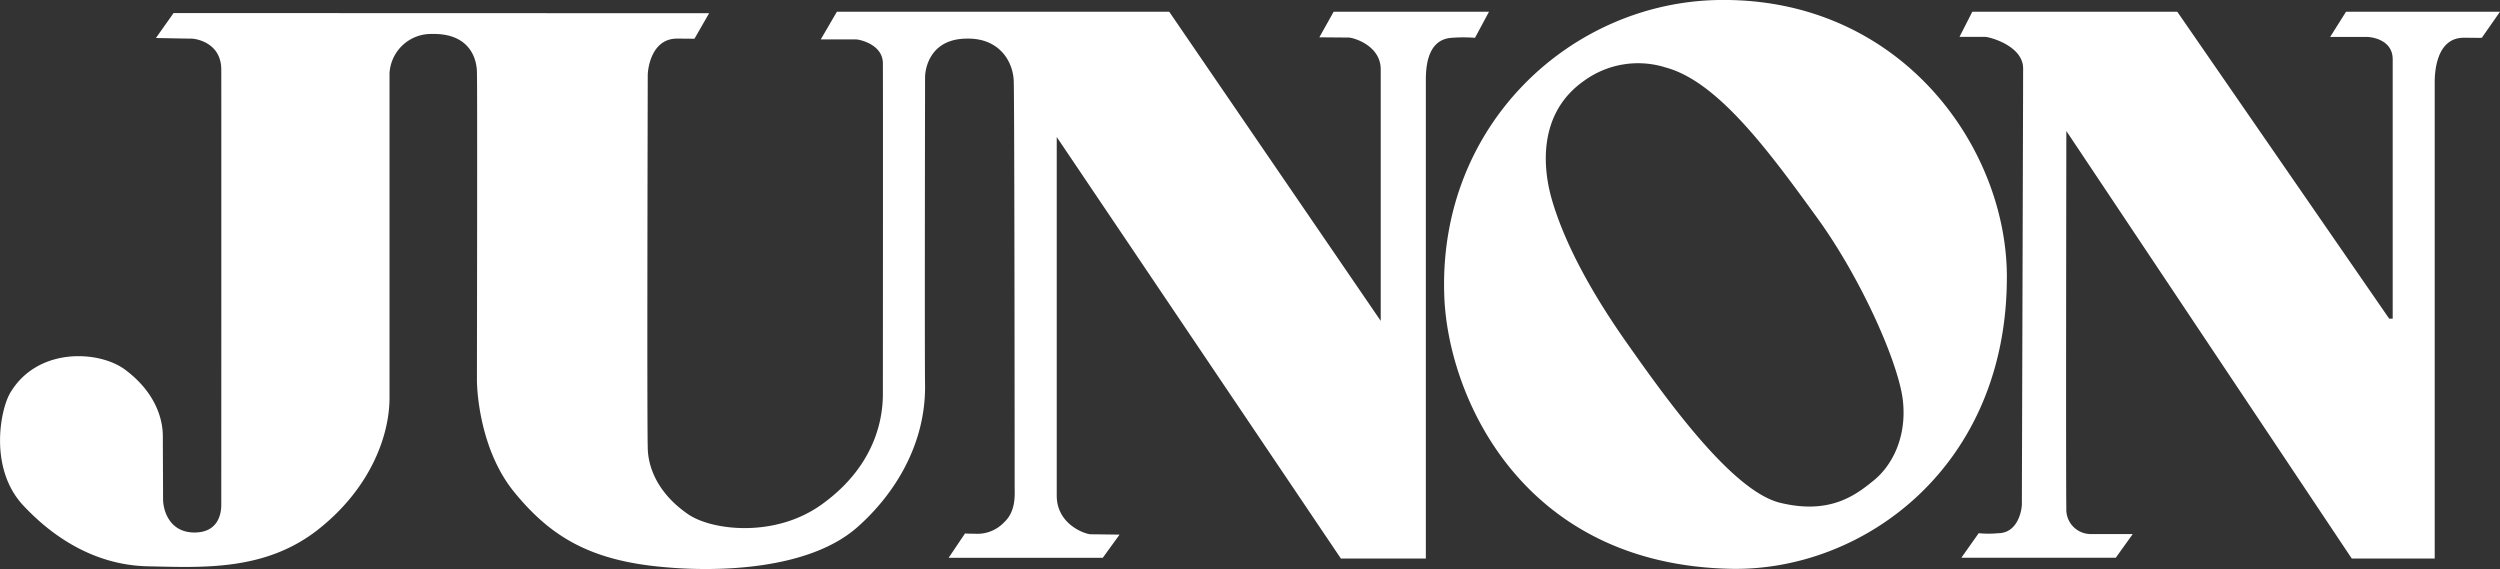 <svg xmlns="http://www.w3.org/2000/svg" width="434.97" height="99" viewBox="0 0 434.97 99">
  <rect x="0" y="0" width="434.97" height="99" fill="#333333" stroke="none"/>
  <defs>
    <style>
      .cls-1 {
        fill: #fff;
        fill-rule: evenodd;
      }
    </style>
  </defs>
  <path id="logo_junon-wt.svg" class="cls-1" d="M3148.23,3042.27l-3.07,4.34s5.25,0.11,6.15.11c0.86,0,5.18.72,5.22,5.34,0.02,4.59,0,74.54,0,75.82,0,1.25-.38,4.77-4.66,4.77s-5.47-3.72-5.47-5.85-0.04-10.18-.04-10.8c0-1.07.04-6.75-6.56-11.68-4.6-3.41-15.35-3.94-20.04,4.12-1.73,3.05-3.63,13.14,2.32,19.51,2.66,2.81,10.18,10.34,21.66,10.58,9.63,0.21,20.48.84,29.68-6.43s12.38-16.46,12.38-22.87v-56.45a7.24,7.24,0,0,1,7.41-6.87c6.41-.14,7.79,4.14,7.8,6.71,0.09,2.65,0,51.44,0,53.42,0,2.59.73,12.62,6.58,19.69,6.36,7.76,13.3,11.82,25.88,12.93,9.79,0.92,25.4.4,33.71-6.92,6.46-5.7,11.87-14.32,11.8-24.6-0.09-6.07,0-52.5,0-53.65,0-1.74.98-6.72,7.22-6.77,5.71-.14,8.13,4,8.21,7.47,0.13,3.74.16,69.19,0.16,70.53,0,1.28.27,4.21-1.82,6.14a6.417,6.417,0,0,1-5.14,2c-2.25,0-1.64-.1-1.64-0.1l-2.89,4.29h26.82l2.92-4.03s-4.11-.06-5-0.06c-0.92,0-5.93-1.67-5.93-6.72v-62.4l49.44,73.34h14.78v-83.12c0-1.98.08-7.2,4.5-7.48a25.318,25.318,0,0,1,4.05,0l2.44-4.54h-27.03l-2.49,4.45s4.12,0.04,5.07.04c0.83,0,5.61,1.36,5.61,5.55v43.75l-36.8-53.79h-57.82l-2.81,4.82H3267c0.53,0,4.54.82,4.64,4.05,0.04,3.15,0,56.39,0,57.64,0,3.07-.59,12.07-10.73,19.28-8.07,5.75-18.87,4.47-23.02,1.73-5.07-3.41-7.11-7.86-7.16-11.67-0.15-5.88,0-62.98,0-64.66,0-1.7.83-6.41,4.95-6.51,2.96,0,2.96.05,3.19,0l2.54-4.42Zm318.97,45.68c0.13,33.2-24.87,51.35-47.77,51.02-36.93-.61-49.64-30.5-50.12-47.74-0.96-29.7,22.21-50.87,47.82-51.23,31.44-.45,49.95,25.38,50.07,47.95m-73.51-33.93c-8.11,5.64-7.34,15.25-5.51,21.19,1.8,5.96,5.51,13.88,12.55,23.96,7.08,10.07,18.65,26.36,27.11,28.33,8.43,2.02,12.89-1.21,16.07-3.81,3.27-2.57,6.03-7.69,5.15-14.38-0.94-6.72-7.4-21.15-14.92-31.49-8.4-11.59-17.24-23.62-26.27-26.07a15.974,15.974,0,0,0-14.18,2.27m103.16-11.98h-35.66l-2.23,4.37h4.41c0.81,0,6.66,1.55,6.66,5.5,0,3.93-.22,74.85-0.22,75.82,0,0.94-.64,5.01-4.11,5.04a17.215,17.215,0,0,1-3.4,0l-3.02,4.27h26.87l2.95-4.12h-7.25a4.249,4.249,0,0,1-4.3-4.46c-0.1-3.8,0-65.67,0-65.67l49.66,74.39h14.43v-82.85c0-1.65.23-7.72,5.01-7.76,2.59,0,2.56.04,3.19,0l3.16-4.53h-26.79l-2.76,4.39h6.42c0.77,0,4.46.46,4.46,3.89v45.12h-0.61Z" transform="translate(-3118.03 -3040)"/>
</svg>
